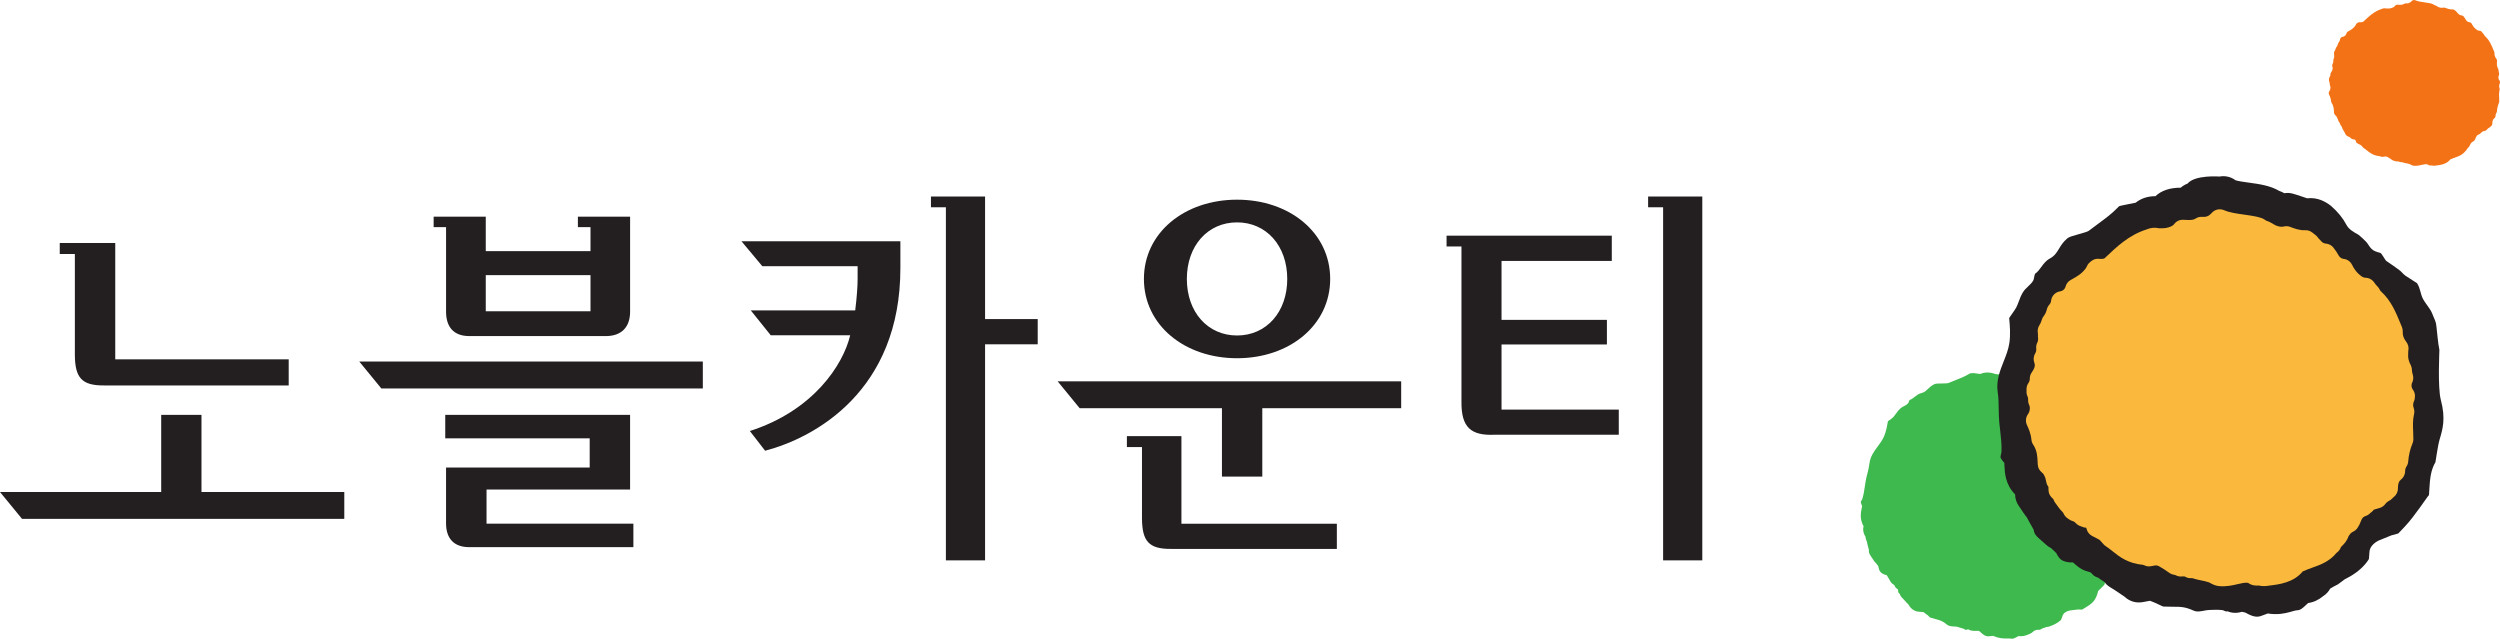 <svg width="219" height="56" viewBox="0 0 219 56" fill="none" xmlns="http://www.w3.org/2000/svg">
<path d="M186.445 47.107C186.447 46.409 186.694 45.205 187.038 44.58C187.05 44.561 187.059 44.538 187.059 44.512C187.072 44.179 187.123 43.829 187.222 43.385C187.229 43.361 187.227 43.338 187.222 43.315C187.25 43.185 187.259 43.049 187.239 42.922L187.186 42.514C187.121 41.979 187.04 41.374 186.827 40.769C186.819 40.754 186.81 40.739 186.8 40.724L186.407 40.238C186.133 39.898 185.851 39.543 185.547 39.195C185.517 39.159 185.502 39.085 185.49 39.004C185.481 38.957 185.473 38.913 185.462 38.864L185.458 38.838C185.451 38.779 185.413 38.732 185.36 38.713L185.307 38.694C185.201 38.63 185.116 38.573 185.044 38.49C185.044 38.488 185.042 38.486 185.039 38.484C184.931 38.371 184.887 38.227 184.838 38.072C184.78 37.893 184.721 37.709 184.568 37.558L184.5 37.49C184.273 37.271 184.06 37.065 184.001 36.797C183.914 36.4 183.744 36.025 183.468 35.608C183.466 35.604 183.462 35.602 183.459 35.6C183.256 35.336 182.916 34.978 182.349 34.895C182.336 34.893 182.325 34.893 182.317 34.888C182.258 34.854 182.16 34.782 182.109 34.744L182.107 34.742C181.975 34.648 181.824 34.538 181.65 34.442C181.525 34.374 181.389 34.332 181.245 34.317C181.17 34.247 181.094 34.181 181.013 34.126C180.624 33.731 180.079 33.499 179.552 33.279C179.365 33.2 179.025 33.058 178.913 32.979C178.724 32.739 178.252 32.784 177.949 32.761L177.681 32.767C177.11 32.565 177.05 32.374 176.543 32.731C176.403 32.743 176.12 32.831 175.995 32.896C175.432 32.748 175.054 32.875 174.579 32.697C174.182 32.589 173.808 32.608 173.466 32.761C173.377 32.756 173.273 32.739 173.173 32.722C173.001 32.693 172.839 32.663 172.708 32.703C172.706 32.701 172.706 32.701 172.704 32.701L172.689 32.697C172.648 32.684 172.602 32.691 172.565 32.714C172.109 32.99 171.712 33.145 171.251 33.323C171.066 33.395 170.877 33.47 170.667 33.557C170.595 33.587 170.302 33.589 170.109 33.591C169.779 33.595 169.575 33.599 169.465 33.648C169.197 33.773 169.032 33.933 168.885 34.073C168.718 34.234 168.573 34.374 168.291 34.442C168.059 34.498 167.887 34.636 167.719 34.769C167.59 34.873 167.469 34.969 167.329 35.02C167.278 35.037 167.237 35.084 167.231 35.141C167.218 35.211 167.191 35.277 167.146 35.328C167.048 35.438 166.921 35.508 166.787 35.578C166.668 35.642 166.545 35.71 166.441 35.808C166.307 35.933 166.199 36.082 166.095 36.226C166.025 36.322 165.959 36.413 165.885 36.5C165.77 36.63 165.626 36.73 165.473 36.834L165.432 36.859C165.401 36.885 165.377 36.919 165.369 36.961C165.307 37.35 165.224 37.8 165.044 38.222C164.908 38.541 164.698 38.825 164.494 39.102C164.167 39.539 163.831 39.991 163.761 40.616C163.727 40.909 163.657 41.189 163.583 41.486C163.523 41.711 163.464 41.947 163.426 42.183C163.426 42.185 163.373 42.529 163.373 42.529C163.315 42.939 163.256 43.325 163.139 43.706C163.139 43.708 163.139 43.71 163.139 43.71C163.122 43.769 163.092 43.822 163.048 43.871C163.012 43.907 162.997 43.958 163.007 44.007C163.031 44.122 163.073 44.228 163.126 44.326C163.12 44.377 163.103 44.449 163.092 44.493C163.022 44.81 162.876 45.457 163.249 46.094C163.19 46.322 163.207 46.564 163.296 46.782C163.324 46.853 163.362 46.921 163.406 46.986C163.426 47.158 163.472 47.316 163.542 47.456C163.572 47.634 163.615 47.795 163.655 47.929C163.67 47.987 163.712 48.131 163.717 48.176C163.683 48.399 163.778 48.549 163.874 48.694C163.895 48.73 163.918 48.764 163.942 48.804C163.946 48.806 163.948 48.81 163.948 48.81L164.131 49.082C164.188 49.184 164.264 49.273 164.356 49.35C164.398 49.422 164.443 49.482 164.492 49.53C164.502 49.545 164.517 49.554 164.528 49.566C164.54 49.609 164.551 49.654 164.562 49.705C164.598 49.866 164.64 50.049 164.81 50.182C164.948 50.284 165.11 50.356 165.282 50.388C165.573 50.843 165.604 51.059 165.908 51.231C165.946 51.253 165.963 51.289 165.987 51.344C166.006 51.386 166.025 51.433 166.063 51.474C166.118 51.531 166.182 51.584 166.258 51.633C166.292 51.707 166.258 51.864 166.314 51.917C166.36 51.962 166.407 52.007 166.428 52.051C166.428 52.051 166.43 52.06 166.433 52.064C166.464 52.202 166.602 52.348 166.789 52.54C166.851 52.599 166.91 52.663 166.938 52.699C166.997 52.784 167.076 52.86 167.163 52.926C167.167 52.934 167.172 52.945 167.178 52.954L167.25 53.068C167.431 53.366 167.745 53.561 168.093 53.587C168.093 53.587 168.374 53.608 168.492 53.618C168.541 53.659 168.603 53.703 168.677 53.756C168.8 53.841 168.955 53.952 169.021 54.043C169.038 54.071 169.068 54.092 169.1 54.102C169.291 54.16 169.448 54.202 169.586 54.24C170 54.351 170.179 54.406 170.574 54.731C170.724 54.854 170.958 54.867 171.185 54.88C171.34 54.89 171.516 54.899 171.589 54.948C171.604 54.958 171.621 54.965 171.637 54.969C171.771 54.999 171.903 55.039 172.032 55.086C172.035 55.088 172.041 55.09 172.045 55.09C172.09 55.103 172.115 55.132 172.128 55.154C172.16 55.205 172.347 55.139 172.404 55.13C172.413 55.13 172.421 55.128 172.427 55.128C172.633 55.29 173.018 55.273 173.283 55.258C173.324 55.268 173.37 55.283 173.406 55.298L173.46 55.347C173.655 55.532 173.901 55.765 174.207 55.738C174.207 55.738 174.496 55.712 174.604 55.702C175.078 55.914 175.475 55.937 175.768 55.931C175.897 55.931 176.093 55.927 176.159 55.944C176.326 55.99 176.511 55.888 176.672 55.799C176.726 55.767 176.781 55.738 176.821 55.721C177.106 55.759 177.39 55.71 177.694 55.574C177.872 55.515 178.027 55.417 178.155 55.283C178.189 55.266 178.221 55.249 178.25 55.232L178.28 55.222L178.291 55.219C178.335 55.205 178.386 55.19 178.441 55.169C178.503 55.173 178.556 55.175 178.607 55.173C178.633 55.173 178.656 55.169 178.677 55.164C178.686 55.162 178.692 55.162 178.701 55.162C178.724 55.156 178.745 55.149 178.766 55.135C178.839 55.081 178.923 55.041 179.019 55.009C179.047 55.003 179.079 54.994 179.104 54.99L179.138 54.984C179.157 54.977 179.178 54.969 179.197 54.956C179.217 54.941 179.236 54.926 179.257 54.91C179.276 54.916 179.295 54.92 179.314 54.924C179.34 54.929 179.365 54.926 179.389 54.92C179.847 54.788 180.232 54.589 180.523 54.328C180.54 54.311 180.554 54.287 180.563 54.264L180.678 53.947C180.678 53.945 180.678 53.943 180.68 53.943C180.752 53.714 180.988 53.544 181.325 53.476L182.043 53.389C182.073 53.389 182.134 53.391 182.19 53.395C182.253 53.4 182.313 53.404 182.347 53.404C182.374 53.404 182.404 53.395 182.43 53.38C182.589 53.276 182.746 53.183 182.895 53.09C183.434 52.765 183.648 52.391 183.801 51.767C183.82 51.75 184.343 51.231 184.343 51.231C184.511 50.734 184.481 50.231 184.827 49.892C184.844 49.872 184.859 49.849 184.865 49.824C184.982 49.382 185.647 49.431 185.836 49.121C186.135 48.639 186.445 48.139 186.445 47.107Z" fill="#3DB94D"/>
<path d="M213.818 35.035C213.525 33.928 213.699 30.69 213.691 30.654C213.565 30.114 213.457 28.713 213.44 28.677C213.427 28.458 213.383 28.244 213.3 28.044L213.041 27.422C212.869 26.999 212.442 26.575 212.223 26.12C212.015 25.687 212.017 25.226 211.724 24.801C211.707 24.78 210.711 24.147 210.711 24.147C210.493 23.988 210.393 23.814 210.168 23.65C209.796 23.378 209.416 23.109 209.023 22.846C208.957 22.801 208.615 22.166 208.522 22.157C208.522 22.157 208.072 22.041 207.923 21.939C207.919 21.934 207.917 21.934 207.912 21.93C207.696 21.796 207.56 21.586 207.416 21.361C207.248 21.104 206.63 20.582 206.63 20.582C206.18 20.331 205.751 20.093 205.547 19.694C205.237 19.102 204.806 18.573 204.19 18.031C204.186 18.025 204.181 18.023 204.177 18.019C203.737 17.687 203.047 17.263 202.104 17.371C202.087 17.371 201.123 17.029 200.807 16.953C200.578 16.895 200.342 16.887 200.108 16.925C199.96 16.842 199.809 16.774 199.656 16.721C198.87 16.256 197.906 16.122 196.974 15.995C196.645 15.95 196.046 15.867 195.831 15.791C195.432 15.489 194.922 15.373 194.428 15.464C194.428 15.464 192.281 15.298 191.627 16.084C191.408 16.165 191.206 16.286 191.034 16.441C190.076 16.443 189.333 16.693 188.819 17.186C188.144 17.184 187.56 17.375 187.08 17.759C186.94 17.796 185.679 18.019 185.63 18.07C185.022 18.707 184.455 19.119 183.801 19.601C183.54 19.792 183.268 19.991 182.971 20.221C182.871 20.299 182.406 20.429 182.098 20.514C181.58 20.656 181.255 20.752 181.102 20.877C180.726 21.191 180.533 21.516 180.361 21.801C180.161 22.128 179.992 22.412 179.573 22.642C179.227 22.826 179.013 23.119 178.805 23.404C178.643 23.623 178.492 23.829 178.293 23.965C178.214 24.02 178.18 24.434 178.129 24.538C178.021 24.752 177.851 24.914 177.666 25.086C177.507 25.237 177.337 25.396 177.212 25.598C177.053 25.852 176.946 26.135 176.844 26.409C176.774 26.591 176.706 26.766 176.626 26.931C176.498 27.192 175.997 27.817 176.004 27.885C176.067 28.532 176.129 29.282 176.023 30.029C175.942 30.594 175.73 31.138 175.521 31.66C175.19 32.495 174.848 33.359 175.003 34.381C175.076 34.858 175.08 35.336 175.088 35.842C175.095 36.224 175.099 36.619 175.137 37.014C175.137 37.018 175.201 37.587 175.201 37.587C175.279 38.263 175.354 38.902 175.33 39.554C175.33 39.558 175.33 39.56 175.33 39.564C175.33 39.664 175.211 40.019 175.25 40.093C175.337 40.263 175.445 40.414 175.577 40.545C175.583 40.63 175.589 40.752 175.592 40.828C175.615 41.361 175.657 42.455 176.522 43.306C176.526 43.693 176.655 44.073 176.887 44.379C176.961 44.48 177.394 45.151 177.566 45.345C177.692 45.614 178.127 46.345 178.153 46.415C178.195 46.787 178.41 46.982 178.622 47.173C178.673 47.218 179.193 47.679 179.193 47.679C179.331 47.815 179.488 47.925 179.667 48.012C179.767 48.105 180.108 48.409 180.147 48.481C180.272 48.723 180.416 48.997 180.743 49.133C181.005 49.242 181.291 49.286 181.58 49.263C182.238 49.862 182.544 49.985 183.101 50.129C183.171 50.146 183.37 50.399 183.449 50.446C183.561 50.516 183.685 50.571 183.825 50.618C183.914 50.722 184.334 50.951 184.387 51.017C184.387 51.017 184.396 51.025 184.402 51.032C184.508 51.238 184.791 51.414 185.169 51.637C185.29 51.707 186.125 52.282 186.125 52.282C186.541 52.678 187.127 52.849 187.687 52.748C187.687 52.748 188.144 52.663 188.337 52.627C188.431 52.671 188.55 52.714 188.688 52.765C188.921 52.852 189.452 53.134 189.507 53.134C189.834 53.149 190.102 53.151 190.338 53.151C191.047 53.151 191.404 53.151 192.172 53.495C192.459 53.627 192.837 53.546 193.205 53.472C193.455 53.421 193.931 53.423 193.963 53.421C194.19 53.41 194.415 53.416 194.636 53.44C194.644 53.44 194.653 53.44 194.659 53.44C194.738 53.44 194.995 53.595 195.086 53.561C195.099 53.554 195.107 53.55 195.122 53.546C195.517 53.714 195.959 53.731 196.373 53.595C196.441 53.595 196.687 53.661 196.687 53.661C197.08 53.875 197.571 54.139 198.044 53.967C198.044 53.967 198.494 53.801 198.66 53.741C199.505 53.875 200.144 53.741 200.607 53.61C200.813 53.55 201.121 53.461 201.234 53.461C201.52 53.461 201.769 53.223 201.988 53.013C202.06 52.941 202.134 52.869 202.194 52.824C202.659 52.762 203.092 52.565 203.514 52.219C203.776 52.051 203.98 51.828 204.124 51.56C204.171 51.522 204.716 51.221 204.797 51.193C204.84 51.18 205.245 50.847 205.385 50.756C205.428 50.734 205.897 50.482 205.929 50.461C206.604 50.055 207.129 49.575 207.479 49.033C207.503 48.997 207.517 48.957 207.522 48.917L207.564 48.362C207.564 48.36 207.564 48.358 207.564 48.356C207.581 47.961 207.883 47.589 208.394 47.339L209.494 46.895C209.543 46.882 210.074 46.753 210.106 46.717C210.316 46.485 210.524 46.269 210.726 46.056C211.44 45.311 212.64 43.514 212.676 43.489C212.739 43.446 212.78 43.376 212.784 43.3L212.814 42.801V42.799C212.865 41.936 212.939 41.168 213.345 40.484C213.366 40.446 213.54 39.068 213.71 38.496C213.977 37.602 214.256 36.676 213.818 35.035Z" fill="#231F20"/>
<path d="M198.504 51.336L198.818 51.295C199.704 51.185 200.912 51.032 201.723 50.055C201.989 49.934 202.267 49.832 202.534 49.736C203.256 49.48 204.07 49.189 204.686 48.422C204.705 48.409 204.726 48.397 204.743 48.382C204.894 48.265 205.004 48.105 205.064 47.925C205.081 47.908 205.098 47.889 205.119 47.868C205.31 47.683 205.586 47.409 205.735 46.969C205.76 46.938 205.786 46.904 205.807 46.867C205.904 46.708 206.04 46.619 206.138 46.572C206.287 46.502 206.414 46.394 206.51 46.26C206.635 46.078 206.762 45.821 206.858 45.553C206.917 45.385 207.053 45.256 207.227 45.203C207.38 45.154 207.516 45.069 207.627 44.954C207.659 44.92 207.695 44.89 207.733 44.865C207.811 44.806 207.884 44.735 207.943 44.655C207.945 44.651 207.945 44.648 207.947 44.646C207.996 44.623 208.121 44.591 208.198 44.572C208.289 44.548 208.395 44.519 208.502 44.483C208.686 44.419 208.843 44.3 208.958 44.143C209.069 43.988 209.217 43.905 209.277 43.875C209.396 43.82 209.5 43.739 209.585 43.64C209.619 43.599 209.657 43.561 209.697 43.531C209.931 43.351 210.065 43.068 210.06 42.775C210.056 42.557 210.094 42.346 210.158 42.211C210.194 42.136 210.251 42.068 210.328 42.011C210.557 41.83 210.693 41.55 210.689 41.257C210.687 41.132 210.716 41.021 210.782 40.907C210.782 40.907 210.795 40.888 210.799 40.881C210.895 40.741 210.948 40.584 210.959 40.422C211.001 39.877 211.133 39.318 211.334 38.849C211.381 38.738 211.407 38.622 211.411 38.503C211.413 38.292 211.405 38.078 211.394 37.819C211.373 37.337 211.347 36.787 211.47 36.277C211.515 36.095 211.502 35.903 211.436 35.729C211.394 35.612 211.381 35.504 211.396 35.385C211.405 35.309 211.428 35.232 211.464 35.154C211.54 34.999 211.549 34.765 211.551 34.674V34.642C211.549 34.631 211.549 34.619 211.547 34.6C211.53 34.428 211.468 34.266 211.364 34.128C211.254 33.982 211.22 33.788 211.269 33.61C211.275 33.589 211.288 33.557 211.307 33.517C211.411 33.302 211.43 33.06 211.362 32.833C211.311 32.676 211.288 32.527 211.283 32.393C211.281 32.253 211.247 32.115 211.184 31.99C211.003 31.627 210.916 31.423 210.963 30.758C210.965 30.745 210.971 30.713 210.976 30.688C211.02 30.425 210.954 30.157 210.791 29.947C210.561 29.652 210.462 29.373 210.481 29.07C210.489 28.927 210.464 28.785 210.411 28.654L210.324 28.443C209.861 27.314 209.459 26.337 208.578 25.53C208.529 25.485 208.487 25.428 208.451 25.354C208.404 25.258 208.344 25.171 208.27 25.097C208.164 24.995 208.071 24.876 207.981 24.746C207.809 24.494 207.527 24.336 207.219 24.332C207.104 24.33 206.998 24.296 206.907 24.232C206.427 23.892 206.204 23.532 206.036 23.19C205.896 22.905 205.622 22.714 205.306 22.678C205.295 22.676 205.287 22.676 205.276 22.676C205.104 22.646 204.951 22.535 204.866 22.381C204.745 22.155 204.598 21.939 204.407 21.69C204.244 21.486 204.002 21.357 203.738 21.338C203.6 21.327 203.471 21.266 203.373 21.168L203.384 21.174C203.363 21.153 203.301 21.089 203.091 20.871C203.078 20.856 203.048 20.811 203.038 20.796C202.978 20.711 202.906 20.637 202.821 20.576C202.774 20.539 202.609 20.41 202.549 20.363C202.371 20.223 202.146 20.153 201.916 20.168C201.445 20.193 200.974 20.011 200.629 19.879C200.449 19.809 200.258 19.796 200.069 19.841C199.763 19.915 199.398 19.813 198.982 19.537L198.973 19.533C198.967 19.526 198.956 19.522 198.956 19.522C198.863 19.467 198.731 19.397 198.638 19.373C198.565 19.357 198.495 19.32 198.432 19.274C198.395 19.246 198.357 19.218 198.319 19.197C198.005 19.021 197.508 18.93 196.584 18.8C195.958 18.713 195.31 18.624 194.83 18.414C194.45 18.248 194.012 18.346 193.743 18.66C193.513 18.923 193.265 19.027 192.934 18.998C192.721 18.976 192.507 19.029 192.328 19.148C192.273 19.184 192.218 19.21 192.171 19.225C191.923 19.293 191.651 19.276 191.364 19.259L191.262 19.255C190.95 19.235 190.653 19.373 190.462 19.624C190.415 19.686 190.358 19.737 190.292 19.775C189.914 19.994 189.555 20.006 189.258 19.994C189.217 19.991 189.177 19.994 189.139 19.996C188.763 19.909 188.368 19.949 188.015 20.108C186.486 20.597 185.416 21.62 184.38 22.608C184.38 22.608 184.369 22.618 184.359 22.631C184.214 22.697 183.989 22.686 183.915 22.676C183.645 22.633 183.369 22.718 183.159 22.903C183.161 22.903 183.042 23.005 183.042 23.005C182.932 23.102 182.845 23.228 182.791 23.366C182.774 23.41 182.751 23.453 182.723 23.491C182.379 23.977 181.931 24.224 181.536 24.447L181.383 24.532C181.165 24.655 181.008 24.859 180.942 25.105C180.929 25.148 180.918 25.184 180.906 25.207C180.825 25.377 180.664 25.494 180.475 25.521C180.048 25.581 179.719 25.925 179.674 26.354C179.661 26.479 179.608 26.596 179.521 26.687C179.419 26.804 179.343 26.944 179.305 27.093C179.268 27.25 179.198 27.477 179.037 27.677C178.95 27.781 178.886 27.904 178.854 28.036C178.814 28.189 178.746 28.343 178.646 28.498C178.517 28.7 178.472 28.942 178.517 29.176C178.527 29.24 178.532 29.299 178.527 29.348C178.521 29.42 178.521 29.494 178.532 29.567C178.553 29.72 178.525 29.849 178.515 29.896C178.504 29.926 178.491 29.964 178.468 30.008C178.423 30.098 178.393 30.189 178.379 30.287C178.372 30.333 178.362 30.461 178.374 30.552C178.389 30.692 178.36 30.837 178.287 30.953C178.134 31.2 178.107 31.508 178.209 31.777C178.26 31.909 178.262 32.051 178.217 32.181C178.156 32.361 178.058 32.512 177.982 32.623C177.865 32.786 177.807 32.977 177.81 33.177C177.812 33.251 177.799 33.321 177.773 33.389C177.767 33.41 177.739 33.48 177.682 33.565C177.561 33.746 177.506 33.96 177.525 34.177C177.527 34.203 177.527 34.234 177.525 34.27C177.514 34.428 177.544 34.587 177.612 34.731C177.652 34.816 177.671 34.916 177.665 35.018C177.657 35.173 177.686 35.33 177.752 35.47C177.784 35.534 177.803 35.602 177.81 35.668C177.831 35.893 177.773 36.118 177.652 36.279C177.451 36.555 177.417 36.921 177.561 37.231C177.71 37.556 177.899 37.959 177.954 38.522C177.969 38.679 178.022 38.828 178.111 38.957C178.455 39.467 178.476 40.03 178.495 40.441C178.498 40.537 178.504 40.633 178.51 40.722C178.532 40.989 178.665 41.236 178.878 41.397C178.965 41.463 179.031 41.544 179.067 41.633C179.088 41.688 179.12 41.748 179.162 41.833C179.179 41.869 179.198 41.96 179.213 42.041C179.23 42.128 179.251 42.23 179.281 42.336C179.313 42.45 179.368 42.557 179.443 42.65C179.447 42.68 179.447 42.752 179.447 42.799C179.447 42.911 179.447 43.053 179.489 43.192C179.532 43.323 179.602 43.444 179.695 43.546C179.733 43.587 179.767 43.62 179.801 43.652C179.833 43.682 179.88 43.727 179.888 43.744C179.929 43.914 180.033 44.045 180.131 44.173C180.194 44.249 180.254 44.328 180.311 44.419C180.379 44.532 180.468 44.627 180.557 44.718C180.649 44.814 180.738 44.903 180.774 44.992C180.848 45.166 180.974 45.313 181.133 45.413C181.167 45.434 181.186 45.447 181.194 45.455C181.299 45.542 181.42 45.606 181.549 45.642C181.621 45.661 181.685 45.691 181.738 45.733C181.772 45.759 181.806 45.793 181.853 45.84C181.967 45.963 182.116 46.054 182.28 46.101C182.311 46.111 182.341 46.12 182.365 46.133C182.479 46.188 182.602 46.222 182.732 46.226C182.736 46.226 182.74 46.226 182.747 46.226C182.766 46.271 182.777 46.294 182.779 46.309C182.838 46.579 183.014 46.816 183.261 46.944C183.261 46.944 183.753 47.201 183.919 47.29L184.274 47.679C184.327 47.74 184.386 47.791 184.454 47.836C184.664 47.972 184.853 48.125 185.053 48.282C185.679 48.783 186.393 49.35 187.727 49.48C187.765 49.492 187.818 49.511 187.835 49.518C188.015 49.609 188.224 49.639 188.425 49.6L188.757 49.539C188.886 49.516 189.02 49.539 189.135 49.607C189.445 49.785 189.706 49.94 190.026 50.176C190.15 50.267 190.296 50.327 190.451 50.348C190.509 50.359 190.568 50.376 190.619 50.403C190.789 50.49 190.98 50.522 191.169 50.495H191.173C191.177 50.495 191.182 50.492 191.182 50.492C191.256 50.482 191.373 50.484 191.456 50.535C191.596 50.622 191.77 50.66 191.967 50.645C191.984 50.645 192.006 50.643 192.027 50.643C192.331 50.743 192.602 50.8 192.842 50.847C193.067 50.894 193.282 50.938 193.507 51.015L193.511 51.017C193.513 51.017 193.516 51.019 193.516 51.019C193.537 51.028 193.592 51.057 193.624 51.076C193.794 51.17 194.055 51.312 194.395 51.344C195.032 51.401 195.58 51.274 196.019 51.17C196.376 51.085 196.665 51.019 196.928 51.055C197.283 51.323 197.684 51.308 197.89 51.291C198.075 51.34 198.285 51.355 198.504 51.336Z" fill="#FAB93D"/>
<path d="M218.973 7.336C218.996 7.287 219.003 7.236 218.996 7.181C218.996 7.185 218.996 7.185 218.996 7.187V7.181C218.996 7.177 218.996 7.172 218.996 7.168C218.992 7.119 218.973 7.071 218.941 7.032C218.865 6.928 218.839 6.79 218.875 6.667C218.882 6.648 218.888 6.627 218.901 6.601C218.93 6.54 218.937 6.467 218.916 6.402C218.89 6.317 218.875 6.238 218.875 6.164C218.875 6.123 218.865 6.085 218.845 6.049C218.75 5.854 218.71 5.735 218.733 5.412C218.733 5.408 218.737 5.391 218.737 5.378L218.739 5.37C218.752 5.293 218.733 5.217 218.686 5.157C218.563 4.996 218.504 4.834 218.516 4.66C218.518 4.62 218.512 4.577 218.495 4.541L218.455 4.446C218.255 3.955 218.081 3.531 217.709 3.191C217.675 3.159 217.641 3.116 217.618 3.068C217.607 3.038 217.588 3.012 217.567 2.993C217.512 2.938 217.463 2.879 217.418 2.813C217.37 2.738 217.287 2.694 217.2 2.692C217.117 2.692 217.04 2.666 216.977 2.619C216.73 2.447 216.616 2.258 216.535 2.097C216.495 2.016 216.414 1.961 216.325 1.948C216.318 1.948 216.314 1.948 216.308 1.946C216.183 1.927 216.072 1.849 216.011 1.736C215.962 1.645 215.9 1.553 215.819 1.449C215.773 1.39 215.705 1.354 215.626 1.347C215.528 1.339 215.437 1.299 215.367 1.224L215.24 1.093C215.227 1.08 215.214 1.059 215.199 1.04C215.182 1.014 215.161 0.993 215.138 0.976C215.108 0.957 215.08 0.933 215.046 0.906C215.049 0.906 215.01 0.878 215.01 0.878C214.959 0.838 214.896 0.817 214.828 0.823C214.586 0.836 214.356 0.747 214.188 0.681C214.135 0.664 214.08 0.657 214.027 0.672C213.847 0.717 213.643 0.662 213.42 0.515L213.418 0.513L213.394 0.498C213.369 0.483 213.341 0.47 213.311 0.462C213.258 0.449 213.207 0.424 213.165 0.388C213.152 0.381 213.142 0.375 213.131 0.369C213.014 0.301 212.793 0.262 212.405 0.209C212.114 0.169 211.814 0.126 211.576 0.022C211.47 -0.024 211.341 0.003 211.264 0.095C211.131 0.247 210.969 0.315 210.774 0.296C210.712 0.29 210.651 0.307 210.6 0.339C210.561 0.364 210.521 0.383 210.485 0.394C210.349 0.43 210.209 0.424 210.073 0.417C210.073 0.415 210.058 0.415 210.058 0.415L210.028 0.411C209.937 0.407 209.852 0.447 209.799 0.519C209.765 0.564 209.725 0.6 209.676 0.628C209.47 0.744 209.277 0.751 209.128 0.744C209.111 0.742 209.092 0.744 209.073 0.747C208.928 0.708 208.771 0.721 208.631 0.787C207.975 0.995 207.506 1.443 207.051 1.876L207.024 1.902C206.939 1.944 206.845 1.959 206.741 1.951C206.737 1.951 206.735 1.948 206.733 1.948L206.716 1.946C206.637 1.936 206.558 1.961 206.497 2.014L206.457 2.048L206.452 2.053C206.45 2.055 206.448 2.057 206.446 2.059C206.414 2.089 206.389 2.123 206.374 2.163C206.361 2.195 206.344 2.222 206.325 2.252C206.151 2.496 205.926 2.624 205.745 2.726L205.675 2.762C205.611 2.798 205.567 2.857 205.548 2.927C205.541 2.959 205.533 2.981 205.522 3.002C205.465 3.123 205.35 3.206 205.214 3.225C205.091 3.242 204.998 3.342 204.983 3.465C204.974 3.554 204.938 3.639 204.879 3.703C204.847 3.734 204.826 3.775 204.815 3.819C204.794 3.902 204.756 4.027 204.664 4.14C204.639 4.17 204.62 4.206 204.611 4.244C204.59 4.325 204.552 4.41 204.499 4.495C204.462 4.552 204.45 4.622 204.462 4.688C204.471 4.73 204.473 4.773 204.469 4.809C204.467 4.83 204.469 4.851 204.471 4.87C204.482 4.964 204.469 5.04 204.458 5.076C204.452 5.104 204.441 5.13 204.426 5.157C204.414 5.183 204.407 5.21 204.401 5.24C204.401 5.251 204.399 5.263 204.399 5.27C204.399 5.265 204.401 5.257 204.401 5.248C204.399 5.272 204.397 5.293 204.401 5.316C204.409 5.414 204.388 5.512 204.339 5.593C204.295 5.665 204.288 5.752 204.316 5.832C204.352 5.924 204.354 6.024 204.322 6.115C204.288 6.215 204.237 6.293 204.197 6.353C204.163 6.399 204.146 6.453 204.146 6.512C204.148 6.563 204.14 6.614 204.121 6.663C204.116 6.678 204.097 6.722 204.065 6.771C204.029 6.824 204.014 6.886 204.019 6.947C204.023 6.969 204.023 6.992 204.019 7.015C204.017 7.06 204.025 7.107 204.046 7.147C204.072 7.209 204.087 7.279 204.082 7.349C204.08 7.393 204.089 7.44 204.108 7.478C204.129 7.523 204.142 7.572 204.146 7.618C204.159 7.756 204.123 7.894 204.048 7.994C203.991 8.075 203.978 8.181 204.023 8.27C204.089 8.419 204.184 8.621 204.212 8.899C204.216 8.944 204.231 8.986 204.254 9.024C204.435 9.29 204.448 9.576 204.454 9.77C204.456 9.81 204.458 9.85 204.46 9.891C204.469 9.965 204.505 10.037 204.567 10.086C204.628 10.129 204.673 10.188 204.7 10.254C204.707 10.273 204.722 10.296 204.739 10.33C204.768 10.39 204.811 10.473 204.84 10.572C204.849 10.608 204.866 10.642 204.891 10.67C204.945 10.734 204.983 10.812 205.015 10.906C205.025 10.944 205.044 10.98 205.072 11.008C205.123 11.063 205.155 11.122 205.172 11.19C205.189 11.267 205.233 11.343 205.308 11.462C205.359 11.547 205.418 11.647 205.467 11.759C205.488 11.808 205.522 11.851 205.569 11.88C205.588 11.891 205.603 11.902 205.611 11.912C205.643 11.936 205.677 11.955 205.715 11.963C205.766 11.978 205.813 12.002 205.851 12.031C205.875 12.046 205.896 12.067 205.921 12.097C205.955 12.131 205.998 12.156 206.045 12.171C206.068 12.18 206.089 12.186 206.108 12.195C206.14 12.212 206.176 12.22 206.212 12.222C206.229 12.225 206.244 12.225 206.259 12.227C206.28 12.229 206.299 12.235 206.318 12.241C206.342 12.292 206.363 12.343 206.374 12.365C206.386 12.45 206.44 12.52 206.514 12.56L206.835 12.728L207.011 12.925C207.026 12.942 207.043 12.957 207.062 12.97C207.164 13.034 207.251 13.104 207.344 13.178C207.625 13.403 207.915 13.632 208.48 13.685C208.482 13.688 208.485 13.688 208.487 13.688C208.519 13.696 208.544 13.705 208.563 13.715C208.616 13.743 208.676 13.751 208.735 13.739L208.884 13.713C208.977 13.696 209.075 13.711 209.158 13.76C209.3 13.843 209.421 13.915 209.572 14.025C209.606 14.051 209.648 14.068 209.693 14.076C209.735 14.083 209.778 14.095 209.818 14.114C209.865 14.138 209.92 14.148 209.975 14.14C209.982 14.14 209.984 14.138 209.988 14.138C210.062 14.131 210.137 14.146 210.203 14.178C210.247 14.199 210.294 14.21 210.343 14.206C210.362 14.206 210.381 14.204 210.402 14.204C210.54 14.252 210.659 14.278 210.776 14.301C210.884 14.322 210.982 14.342 211.092 14.38C211.094 14.38 211.097 14.382 211.099 14.382C211.114 14.386 211.143 14.403 211.169 14.42C211.239 14.456 211.337 14.509 211.455 14.52C211.721 14.543 211.942 14.492 212.137 14.446C212.33 14.399 212.485 14.363 212.647 14.399C212.781 14.518 212.946 14.503 213.025 14.492C213.029 14.492 213.031 14.492 213.035 14.492C213.11 14.518 213.193 14.528 213.271 14.516C213.267 14.516 213.267 14.516 213.265 14.516L213.409 14.499C213.815 14.448 214.316 14.386 214.641 13.97C214.777 13.904 214.915 13.855 215.049 13.806C215.376 13.69 215.713 13.569 215.964 13.244C215.974 13.237 215.985 13.229 215.998 13.223C216.051 13.178 216.087 13.121 216.098 13.059C216.115 13.04 216.134 13.021 216.153 13.002C216.238 12.919 216.35 12.808 216.401 12.632C216.414 12.615 216.429 12.6 216.437 12.583C216.501 12.477 216.59 12.422 216.652 12.39C216.694 12.371 216.73 12.339 216.758 12.301C216.809 12.231 216.858 12.129 216.896 12.021C216.941 11.899 217.036 11.808 217.161 11.77C217.206 11.753 217.246 11.73 217.274 11.698C217.297 11.677 217.319 11.655 217.342 11.638C217.365 11.621 217.389 11.6 217.404 11.579C217.41 11.57 217.412 11.566 217.416 11.562C217.448 11.524 217.525 11.502 217.603 11.483C217.644 11.473 217.686 11.462 217.728 11.447C217.779 11.43 217.826 11.394 217.86 11.35C217.928 11.254 218.013 11.205 218.06 11.182C218.094 11.165 218.123 11.141 218.149 11.114C218.17 11.086 218.196 11.065 218.223 11.044C218.289 10.993 218.327 10.91 218.325 10.825C218.323 10.704 218.346 10.587 218.385 10.504C218.41 10.451 218.453 10.4 218.504 10.36C218.572 10.309 218.61 10.228 218.61 10.143C218.608 10.06 218.629 9.982 218.671 9.91C218.673 9.905 218.68 9.895 218.684 9.891L218.686 9.886C218.712 9.846 218.727 9.801 218.731 9.757C218.75 9.496 218.814 9.228 218.909 9.001C218.924 8.971 218.933 8.935 218.933 8.899C218.935 8.812 218.93 8.718 218.926 8.606C218.913 8.377 218.905 8.12 218.964 7.871C218.977 7.818 218.973 7.763 218.954 7.712C218.928 7.638 218.918 7.563 218.928 7.487C218.933 7.438 218.947 7.387 218.973 7.336Z" fill="#F47216"/>
<path d="M66.778 23.32H75.127V24.444C75.127 25.084 75.057 26.05 74.918 27.188H65.766L67.516 29.37H74.477C73.855 31.971 71.24 35.978 65.687 37.757L67.024 39.484C71.38 38.342 78.893 34.251 78.874 23.445V21.137L64.953 21.133L66.778 23.32Z" fill="#231F20"/>
<path d="M108.366 31.381C112.972 31.381 116.524 28.479 116.524 24.434C116.524 20.385 112.972 17.492 108.366 17.492C103.764 17.492 100.207 20.385 100.207 24.434C100.207 28.479 103.764 31.381 108.366 31.381ZM108.366 19.48C110.929 19.48 112.763 21.527 112.763 24.434C112.763 27.341 110.929 29.389 108.366 29.389C105.798 29.389 103.968 27.341 103.968 24.434C103.968 21.527 105.798 19.48 108.366 19.48Z" fill="#231F20"/>
<path d="M42.621 42.883H55.196V36.34H39.004V38.397H51.657V40.956H39.074V45.887C39.092 47.182 39.77 47.911 41.052 47.93H55.484V45.873H42.621V42.883Z" fill="#231F20"/>
<path d="M39.075 27.35C39.093 28.673 39.767 29.416 41.048 29.44H53.14C54.426 29.416 55.178 28.673 55.197 27.35V18.982H50.623V19.897H51.728V22.001H42.553V18.982H37.988V19.897H39.075V27.35ZM42.553 24.104H51.728V27.266H42.553V24.104Z" fill="#231F20"/>
<path d="M6.558 31.127C6.581 33.058 7.134 33.778 9.098 33.764H25.29V31.475H10.096V21.287H5.234V22.248H6.558C6.558 22.211 6.558 31.127 6.558 31.127Z" fill="#231F20"/>
<path d="M103.493 38.207H98.715V39.164H100.038C100.038 39.131 100.038 45.446 100.038 45.446C100.061 47.378 100.609 48.102 102.578 48.084H117.108V45.878H103.493V38.207Z" fill="#231F20"/>
<path d="M17.65 36.34H14.121V43.101H0L1.932 45.455H30.16V43.101H17.65V36.34Z" fill="#231F20"/>
<path d="M33.404 34.029H61.567V31.67H31.473L33.404 34.029Z" fill="#231F20"/>
<path d="M94.58 35.761H107.043V41.751H110.577V35.761H122.743V33.402H92.648L94.58 35.761Z" fill="#231F20"/>
<path d="M86.292 17.215H81.551V18.157H82.86V49.088H86.292V30.161H90.903V27.951H86.292V17.215Z" fill="#231F20"/>
<path d="M144.375 17.215V18.157H145.689V49.088H149.121V17.215H144.375Z" fill="#231F20"/>
<path d="M131.534 30.176H140.765V28.021H131.534V22.858H141.193V20.643H126.719V21.59H128.024V35.191C128 37.461 128.873 38.163 130.889 38.084H141.805V35.883H131.534V30.176Z" fill="#231F20"/>
</svg>
